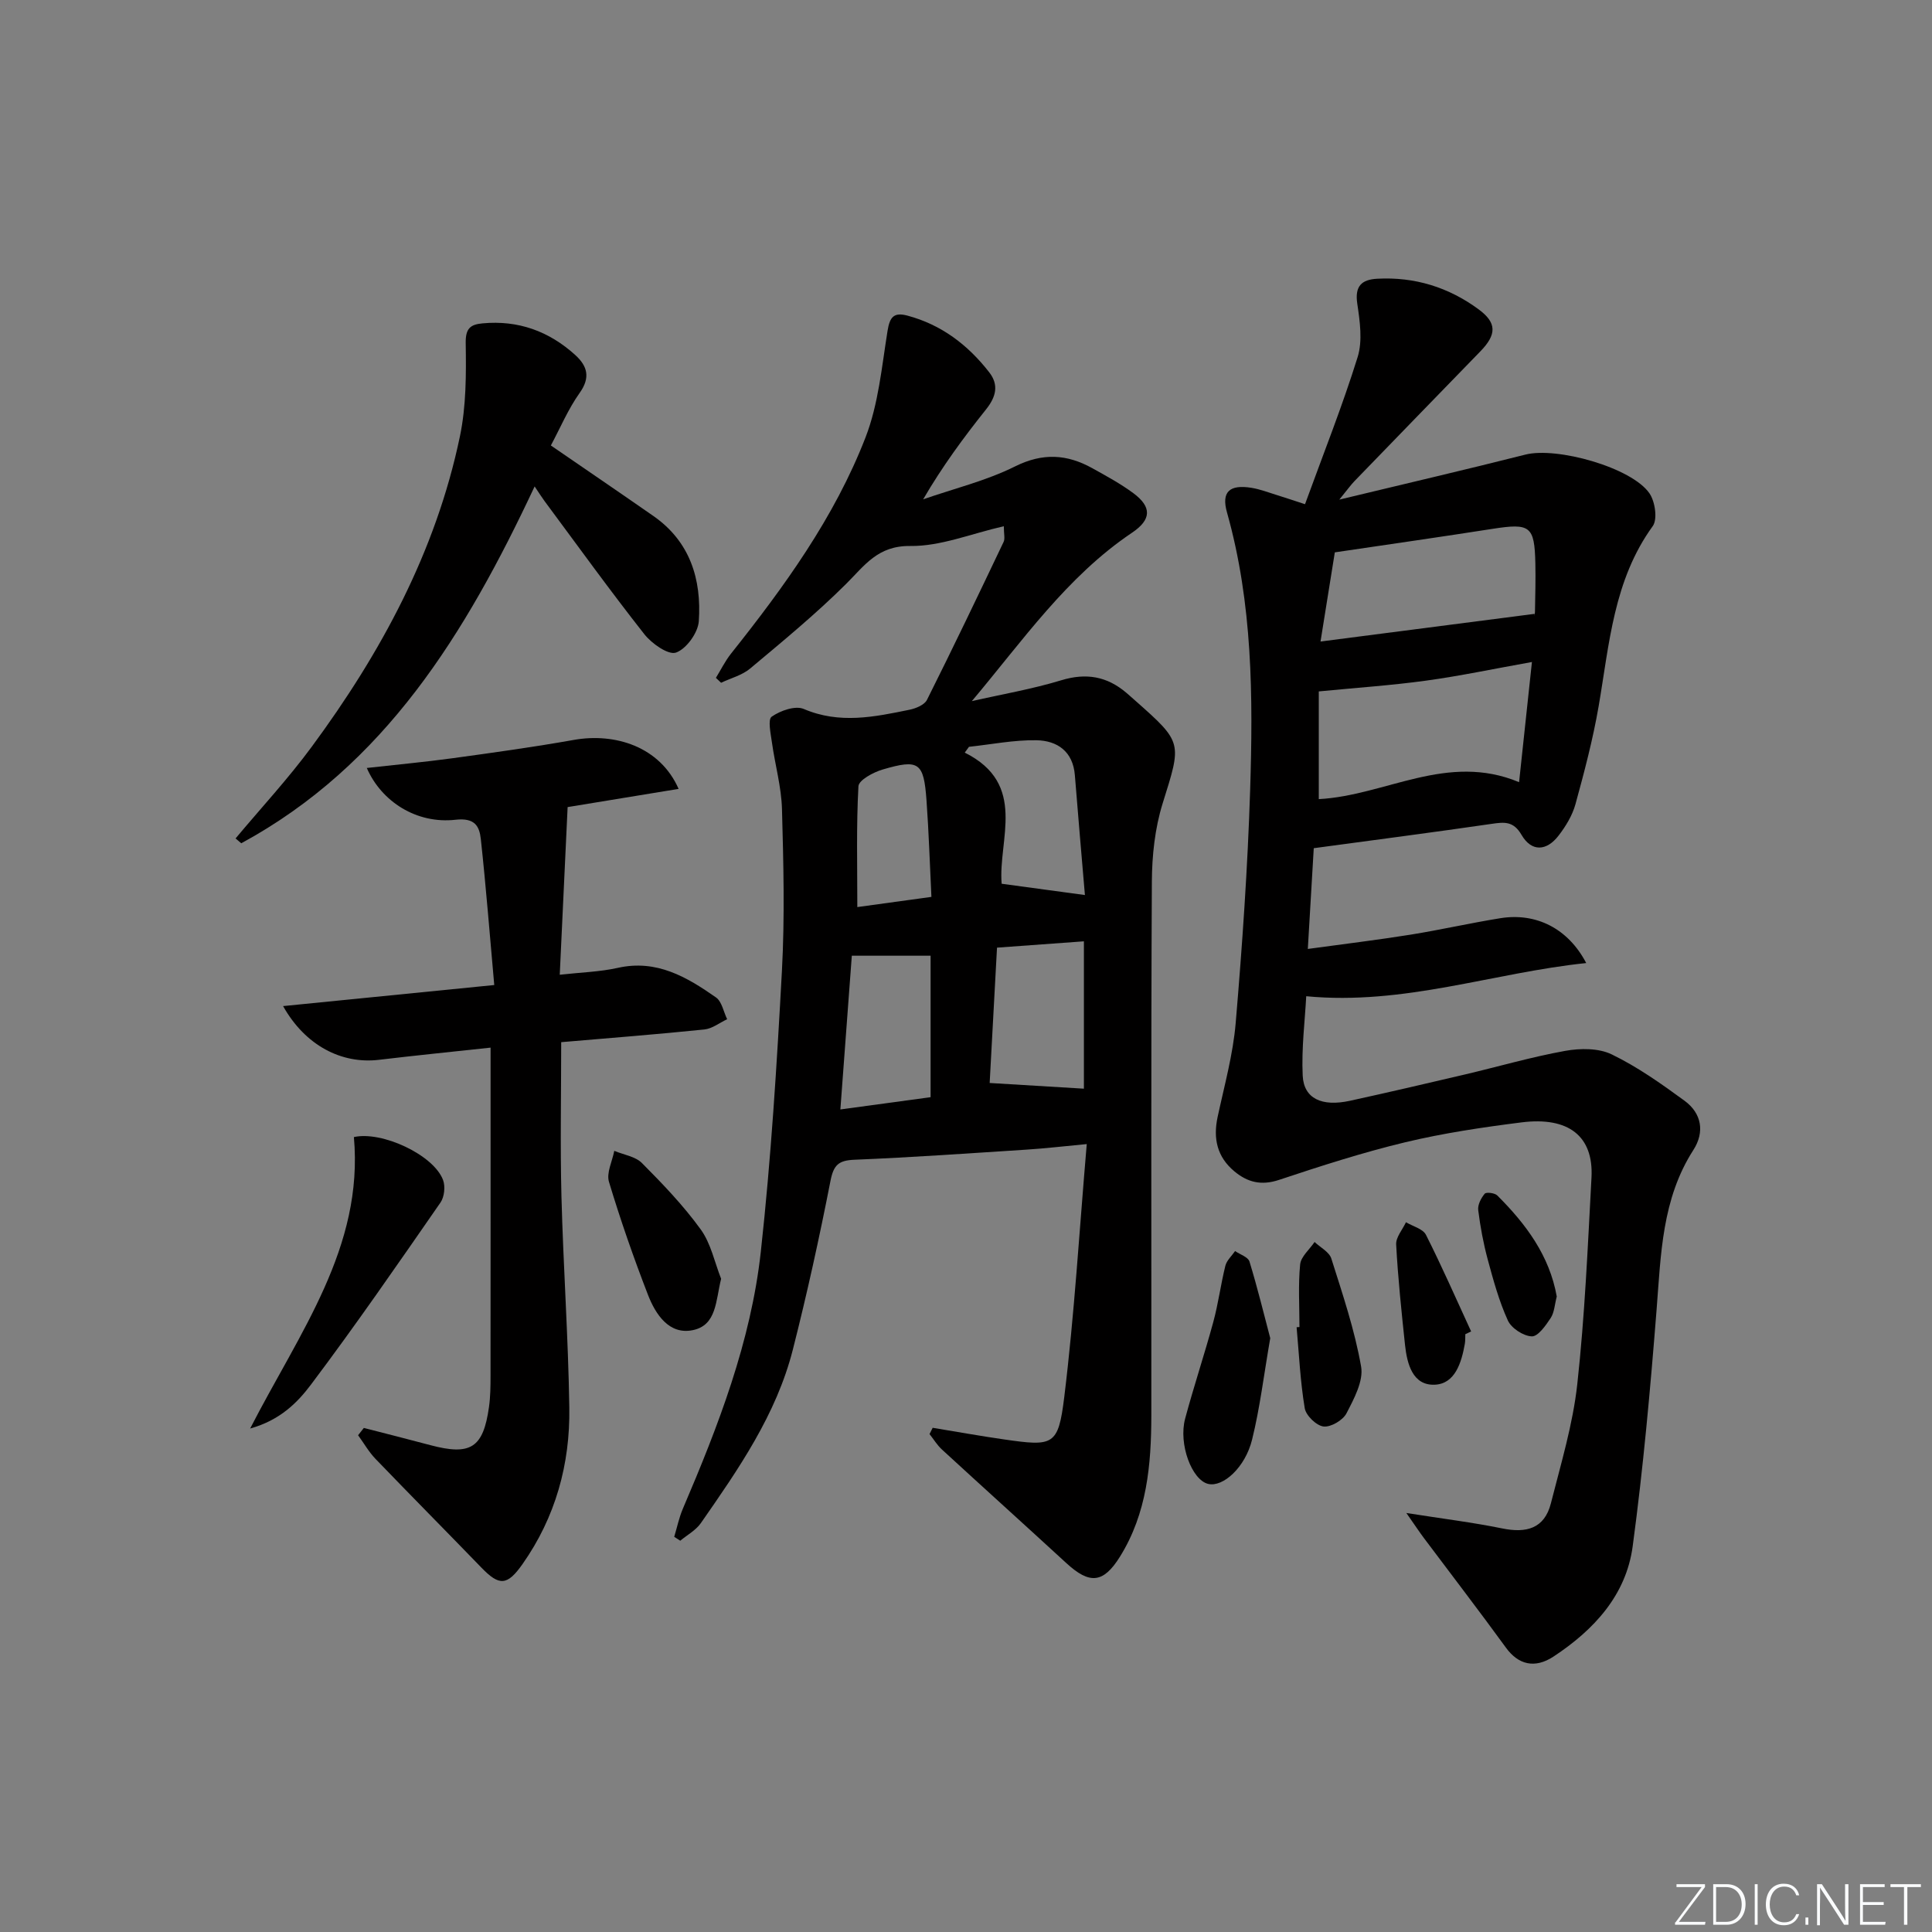 <svg enable-background="new 0 0 400 400" viewBox="0 0 400 400" xmlns="http://www.w3.org/2000/svg"><rect x="0" y="0" width="400" height="400" fill="#808080" stroke="none"/><path d="m346.9 398 5.4-7.3h-5.2v-.6h5.9v.6l-5.4 7.2h5.5l-.1.6h-6.2v-.5z" fill="#fafbfc"/><path d="m354.7 390.1h2.8c2.3 0 3.9 1.6 3.9 4.1s-1.6 4.3-3.9 4.3h-2.8zm.6 7.8h2c2.2 0 3.3-1.6 3.3-3.6 0-1.8-1-3.6-3.3-3.6h-2z" fill="#fafbfc"/><path d="m363.9 390.1v8.4h-.6v-8.4z" fill="#fafbfc"/><path d="m372.5 396.3c-.4 1.3-1.4 2.3-3.2 2.3-2.4 0-3.7-1.9-3.7-4.3 0-2.3 1.2-4.3 3.7-4.3 1.8 0 2.9 1 3.2 2.4h-.6c-.4-1.1-1.1-1.8-2.5-1.8-2.1 0-3 1.9-3 3.7s.9 3.7 3 3.7c1.4 0 2.1-.7 2.5-1.7z" fill="#fafbfc"/><path d="m373.8 398.5v-1.5h.6v1.5z" fill="#fafbfc"/><path d="m376.2 398.5v-8.4h1c1.3 2 4.4 6.7 4.9 7.6-.1-1.2-.1-2.4-.1-3.8v-3.8h.7v8.4h-.9c-1.2-1.9-4.4-6.8-5-7.7.1 1.1 0 2.3 0 3.9v3.9h-.6z" fill="#fafbfc"/><path d="m390 394.4h-4.3v3.5h4.7l-.1.6h-5.2v-8.4h5.1v.6h-4.5v3.1h4.3z" fill="#fafbfc"/><path d="m394.2 390.7h-2.8v-.6h6.3v.6h-2.8v7.8h-.7z" fill="#fafbfc"/><g fill="#010000"><path d="m207.83 108.95c-6.8 1.55-13.09 4.17-19.34 4.09-6.79-.09-9.47 4.04-13.36 7.9-6.24 6.2-13.07 11.82-19.83 17.48-1.66 1.39-3.99 1.98-6.01 2.94-.36-.34-.71-.68-1.07-1.02 1.03-1.67 1.91-3.47 3.12-5 11.02-13.85 21.42-28.18 27.85-44.76 2.69-6.92 3.37-14.67 4.57-22.1.46-2.85 1.3-3.89 4.13-3.13 7.05 1.89 12.51 6.07 16.91 11.72 2.06 2.64 1.4 5.12-.64 7.68-4.63 5.8-9.04 11.78-13.03 18.63 6.37-2.22 13.04-3.83 19.04-6.82 5.73-2.85 10.74-2.53 15.97.37 2.9 1.61 5.85 3.21 8.5 5.17 3.86 2.86 3.78 5.48-.29 8.21-13.48 9.07-22.61 22.34-33.14 34.85 6.18-1.41 12.47-2.48 18.52-4.32 5.16-1.57 9.45-.81 13.45 2.58.64.54 1.25 1.1 1.88 1.65 9.88 8.73 9.59 8.66 5.65 21.28-1.6 5.14-2.2 10.77-2.23 16.19-.19 36.83-.08 73.66-.11 110.49-.01 10.22-.9 20.29-6.5 29.27-3.44 5.51-6.26 5.77-11.09 1.33-8.56-7.87-17.21-15.66-25.77-23.53-.99-.91-1.71-2.12-2.56-3.19.22-.43.43-.87.65-1.3 4.93.81 9.85 1.7 14.8 2.41 10.17 1.46 11.2 1.34 12.44-8.75 2.1-17.09 3.11-34.31 4.66-52.4-5.07.48-8.63.9-12.21 1.13-11.95.77-23.89 1.62-35.85 2.11-3.31.13-4.35 1.06-5 4.39-2.29 11.7-4.85 23.37-7.79 34.92-3.42 13.46-11.25 24.73-19.05 35.93-1.03 1.48-2.82 2.44-4.26 3.64-.42-.27-.83-.54-1.25-.81.59-1.95 1-3.98 1.8-5.84 7.33-17.15 14.08-34.57 16.13-53.2 2.12-19.32 3.32-38.75 4.37-58.16.6-11.13.32-22.33.01-33.49-.13-4.58-1.43-9.13-2.07-13.71-.26-1.85-.9-4.82-.06-5.4 1.78-1.25 4.88-2.34 6.63-1.6 7.41 3.17 14.63 1.66 21.92.16 1.31-.27 3.08-1 3.6-2.04 5.43-10.84 10.66-21.77 15.87-32.71.32-.69.04-1.64.04-3.24zm-2.93 115.27c6.88.41 13 .78 19.51 1.18 0-9.6 0-19.8 0-30.51-6 .44-11.75.86-17.99 1.31-.51 9.4-1.01 18.64-1.52 28.02zm-28.54-26.35c-.81 10.84-1.58 21.18-2.37 31.83 6.64-.9 12.65-1.72 18.68-2.54 0-10.11 0-19.83 0-29.29-5.46 0-10.58 0-16.31 0zm48.26-12.56c-.68-8.07-1.42-16.43-2.08-24.8-.39-4.96-3.66-7.17-7.95-7.25-4.65-.08-9.31.86-13.97 1.36-.29.4-.59.8-.88 1.2 13.09 6.53 6.87 18.07 7.64 27.15 5.98.82 11.31 1.54 17.24 2.34zm-31.78.38c-.34-6.84-.54-13.44-1.02-20.02-.57-7.83-1.55-8.56-9.08-6.35-1.92.56-4.94 2.19-5.01 3.47-.45 8.23-.23 16.5-.23 25.01 4.96-.68 9.83-1.35 15.34-2.11z"/><path d="m270.19 104.39c3.84-10.55 7.76-20.39 10.9-30.48 1.04-3.36.46-7.4-.08-11.03s.87-4.99 4.12-5.17c7.77-.43 14.83 1.78 21.02 6.35 3.8 2.8 3.71 5.22.34 8.69-8.68 8.94-17.37 17.87-26.03 26.83-.78.8-1.43 1.73-3.17 3.86 13.81-3.33 26.2-6.2 38.53-9.32 6.51-1.65 22.01 2.66 25.69 8.03 1.16 1.69 1.7 5.36.67 6.78-8.12 11.2-8.98 24.4-11.2 37.3-1.18 6.83-2.96 13.58-4.8 20.28-.64 2.32-2.01 4.57-3.5 6.5-2.46 3.2-5.58 3.43-7.67-.17-1.66-2.85-3.53-2.66-6.17-2.27-11.97 1.74-23.97 3.3-36.84 5.04-.36 6.07-.76 12.92-1.23 20.86 7.64-1.05 14.48-1.87 21.28-2.96 6.22-1 12.38-2.41 18.61-3.41 7.34-1.17 13.97 2.08 17.75 9.29-19.37 2.02-37.67 8.8-57.97 6.87-.26 5-1 10.74-.73 16.44.23 4.76 3.96 6.48 9.81 5.2 7.94-1.74 15.86-3.58 23.77-5.44 6.93-1.63 13.78-3.63 20.77-4.89 3.12-.56 6.93-.59 9.65.74 5.32 2.58 10.26 6.08 15.06 9.59 3.56 2.61 4.2 6.5 1.82 10.2-6.52 10.15-6.71 21.6-7.61 33.04-1.29 16.37-2.76 32.74-4.95 49-1.36 10.13-8.02 17.31-16.37 22.82-3.91 2.58-7.32 1.69-9.88-1.84-5.55-7.64-11.31-15.12-16.97-22.68-.96-1.28-1.83-2.61-3.64-5.19 7.56 1.19 13.75 1.95 19.83 3.19 5 1.03 8.77.05 10.1-5.21 2.07-8.17 4.55-16.34 5.46-24.66 1.56-14.19 2.17-28.49 2.94-42.76.46-8.54-4.7-12.67-14.51-11.43-8.06 1.02-16.15 2.22-24.04 4.11-8.84 2.12-17.53 4.93-26.16 7.8-3.65 1.21-6.49.5-9.22-1.77-3.58-2.98-4.43-6.78-3.48-11.24 1.39-6.48 3.2-12.95 3.75-19.52 1.36-16.05 2.48-32.14 2.99-48.23.61-19.28.52-38.57-4.79-57.42-1.22-4.31.54-5.85 5.08-5.11 1.79.29 3.51.97 5.25 1.5 1.58.48 3.13 1.02 5.82 1.89zm2.85 61.06c13.86-.74 26.58-9.72 41.47-3.51.9-8.4 1.76-16.47 2.66-24.88-7.95 1.42-14.91 2.9-21.93 3.86-7.12.98-14.31 1.46-22.2 2.23zm3.32-51.09c-.97 6.09-1.92 12.01-2.96 18.46 15.22-1.97 29.49-3.81 44.33-5.73-.15.81.06.18.07-.47.06-3.32.15-6.65.08-9.96-.17-7.78-1.06-8.39-8.92-7.16-10.61 1.66-21.25 3.18-32.6 4.86z"/><path d="m75.33 295.64c4.59 1.18 9.19 2.34 13.76 3.56 8.35 2.22 10.96.58 12.15-7.9.3-2.13.32-4.31.32-6.46.02-20.65.01-41.3.01-61.95 0-1.81 0-3.61 0-5.99-8.03.87-15.56 1.62-23.08 2.52-7.75.93-15.29-2.94-19.88-11.12 14.48-1.44 28.51-2.84 43.72-4.36-.94-10.49-1.71-20.37-2.78-30.21-.29-2.67-1.23-4.46-5.23-4.01-8.04.91-15.33-3.72-18.38-10.72 6.04-.68 11.93-1.22 17.78-2.02 8.38-1.15 16.76-2.31 25.09-3.79 8.5-1.51 17.82 1.36 21.69 10.14-8.3 1.36-16.31 2.68-22.98 3.77-.55 11.72-1.08 22.99-1.63 34.71 4.34-.49 8.28-.59 12.05-1.43 8.01-1.79 14.26 1.9 20.3 6.13 1.22.86 1.56 2.97 2.31 4.51-1.57.73-3.08 1.95-4.71 2.12-9.72 1-19.47 1.76-29.65 2.63 0 10.66-.22 21.25.05 31.83.38 14.62 1.41 29.22 1.63 43.84.18 11.7-2.86 22.68-9.69 32.39-3.16 4.49-4.8 4.57-8.5.74-7.29-7.53-14.67-14.98-21.94-22.53-1.39-1.45-2.41-3.25-3.6-4.89.42-.52.81-1.02 1.19-1.51z"/><path d="m114.05 92.23c7.28 5 14.27 9.76 21.21 14.59 7.62 5.3 10.01 13.13 9.42 21.8-.16 2.38-2.58 5.73-4.72 6.49-1.58.56-5.03-1.86-6.56-3.81-7.1-9.02-13.82-18.34-20.66-27.56-.59-.8-1.12-1.65-2.05-3.03-14.31 30.53-31.03 57.76-60.74 73.88-.39-.33-.79-.66-1.18-1 5.28-6.31 10.9-12.37 15.77-18.98 14.33-19.43 25.7-40.4 30.68-64.26 1.31-6.27 1.3-12.88 1.2-19.33-.05-3.04.98-3.84 3.47-4.07 7.39-.7 13.78 1.62 19.22 6.56 2.5 2.28 3.18 4.64.9 7.84-2.38 3.35-4 7.22-5.96 10.88z"/><path d="m73.27 235.42c5.79-1.31 16.52 3.69 18.46 8.89.5 1.33.27 3.5-.53 4.66-8.78 12.66-17.53 25.35-26.79 37.66-2.8 3.73-6.4 7.4-12.62 9.13 10.25-19.97 23.52-37.51 21.48-60.34z"/><path d="m262.99 277.05c-1.34 7.72-2.14 14.47-3.76 21.01-1.43 5.8-6.04 9.89-9.08 9.17-3.39-.8-6.19-8.24-4.78-13.52 1.8-6.71 4.01-13.31 5.83-20.01 1.04-3.82 1.54-7.79 2.5-11.64.28-1.11 1.32-2.03 2.01-3.04 1.03.71 2.69 1.23 2.98 2.17 1.67 5.45 3.01 10.99 4.3 15.86z"/><path d="m149.3 264.76c-1.13 4.51-.9 9.61-5.85 10.63-4.9 1.02-7.71-3.23-9.29-7.3-2.98-7.69-5.7-15.5-8.08-23.4-.56-1.86.69-4.27 1.1-6.42 1.94.82 4.37 1.15 5.74 2.54 4.31 4.33 8.58 8.79 12.15 13.72 2.11 2.9 2.87 6.78 4.23 10.23z"/><path d="m269.04 274.75c0-4.33-.28-8.68.14-12.96.16-1.63 1.95-3.1 2.99-4.65 1.19 1.13 3.04 2.06 3.47 3.44 2.33 7.37 4.83 14.76 6.16 22.34.53 3-1.47 6.69-3.03 9.7-.74 1.43-3.24 2.9-4.75 2.72-1.48-.18-3.64-2.27-3.89-3.79-.92-5.53-1.18-11.16-1.68-16.76.2-.01.4-.03.59-.04z"/><path d="m303.38 276.23c-.03.66.01 1.33-.1 1.98-.69 3.9-2.02 8.32-6.26 8.48-4.55.17-5.71-4.32-6.13-8.27-.73-6.91-1.46-13.83-1.83-20.76-.08-1.5 1.31-3.07 2.03-4.61 1.42.85 3.51 1.36 4.14 2.61 3.32 6.57 6.27 13.32 9.35 20-.41.19-.81.38-1.2.57z"/><path d="m322.31 268.43c-.43 1.63-.49 3.27-1.25 4.44-1.02 1.55-2.63 3.86-3.92 3.81-1.73-.06-4.22-1.68-4.95-3.28-1.83-4.01-3.01-8.35-4.17-12.63-.9-3.34-1.54-6.78-1.97-10.22-.14-1.09.58-2.49 1.34-3.4.31-.38 2.07-.17 2.6.35 5.93 5.91 10.82 12.46 12.32 20.93z"/></g></svg>